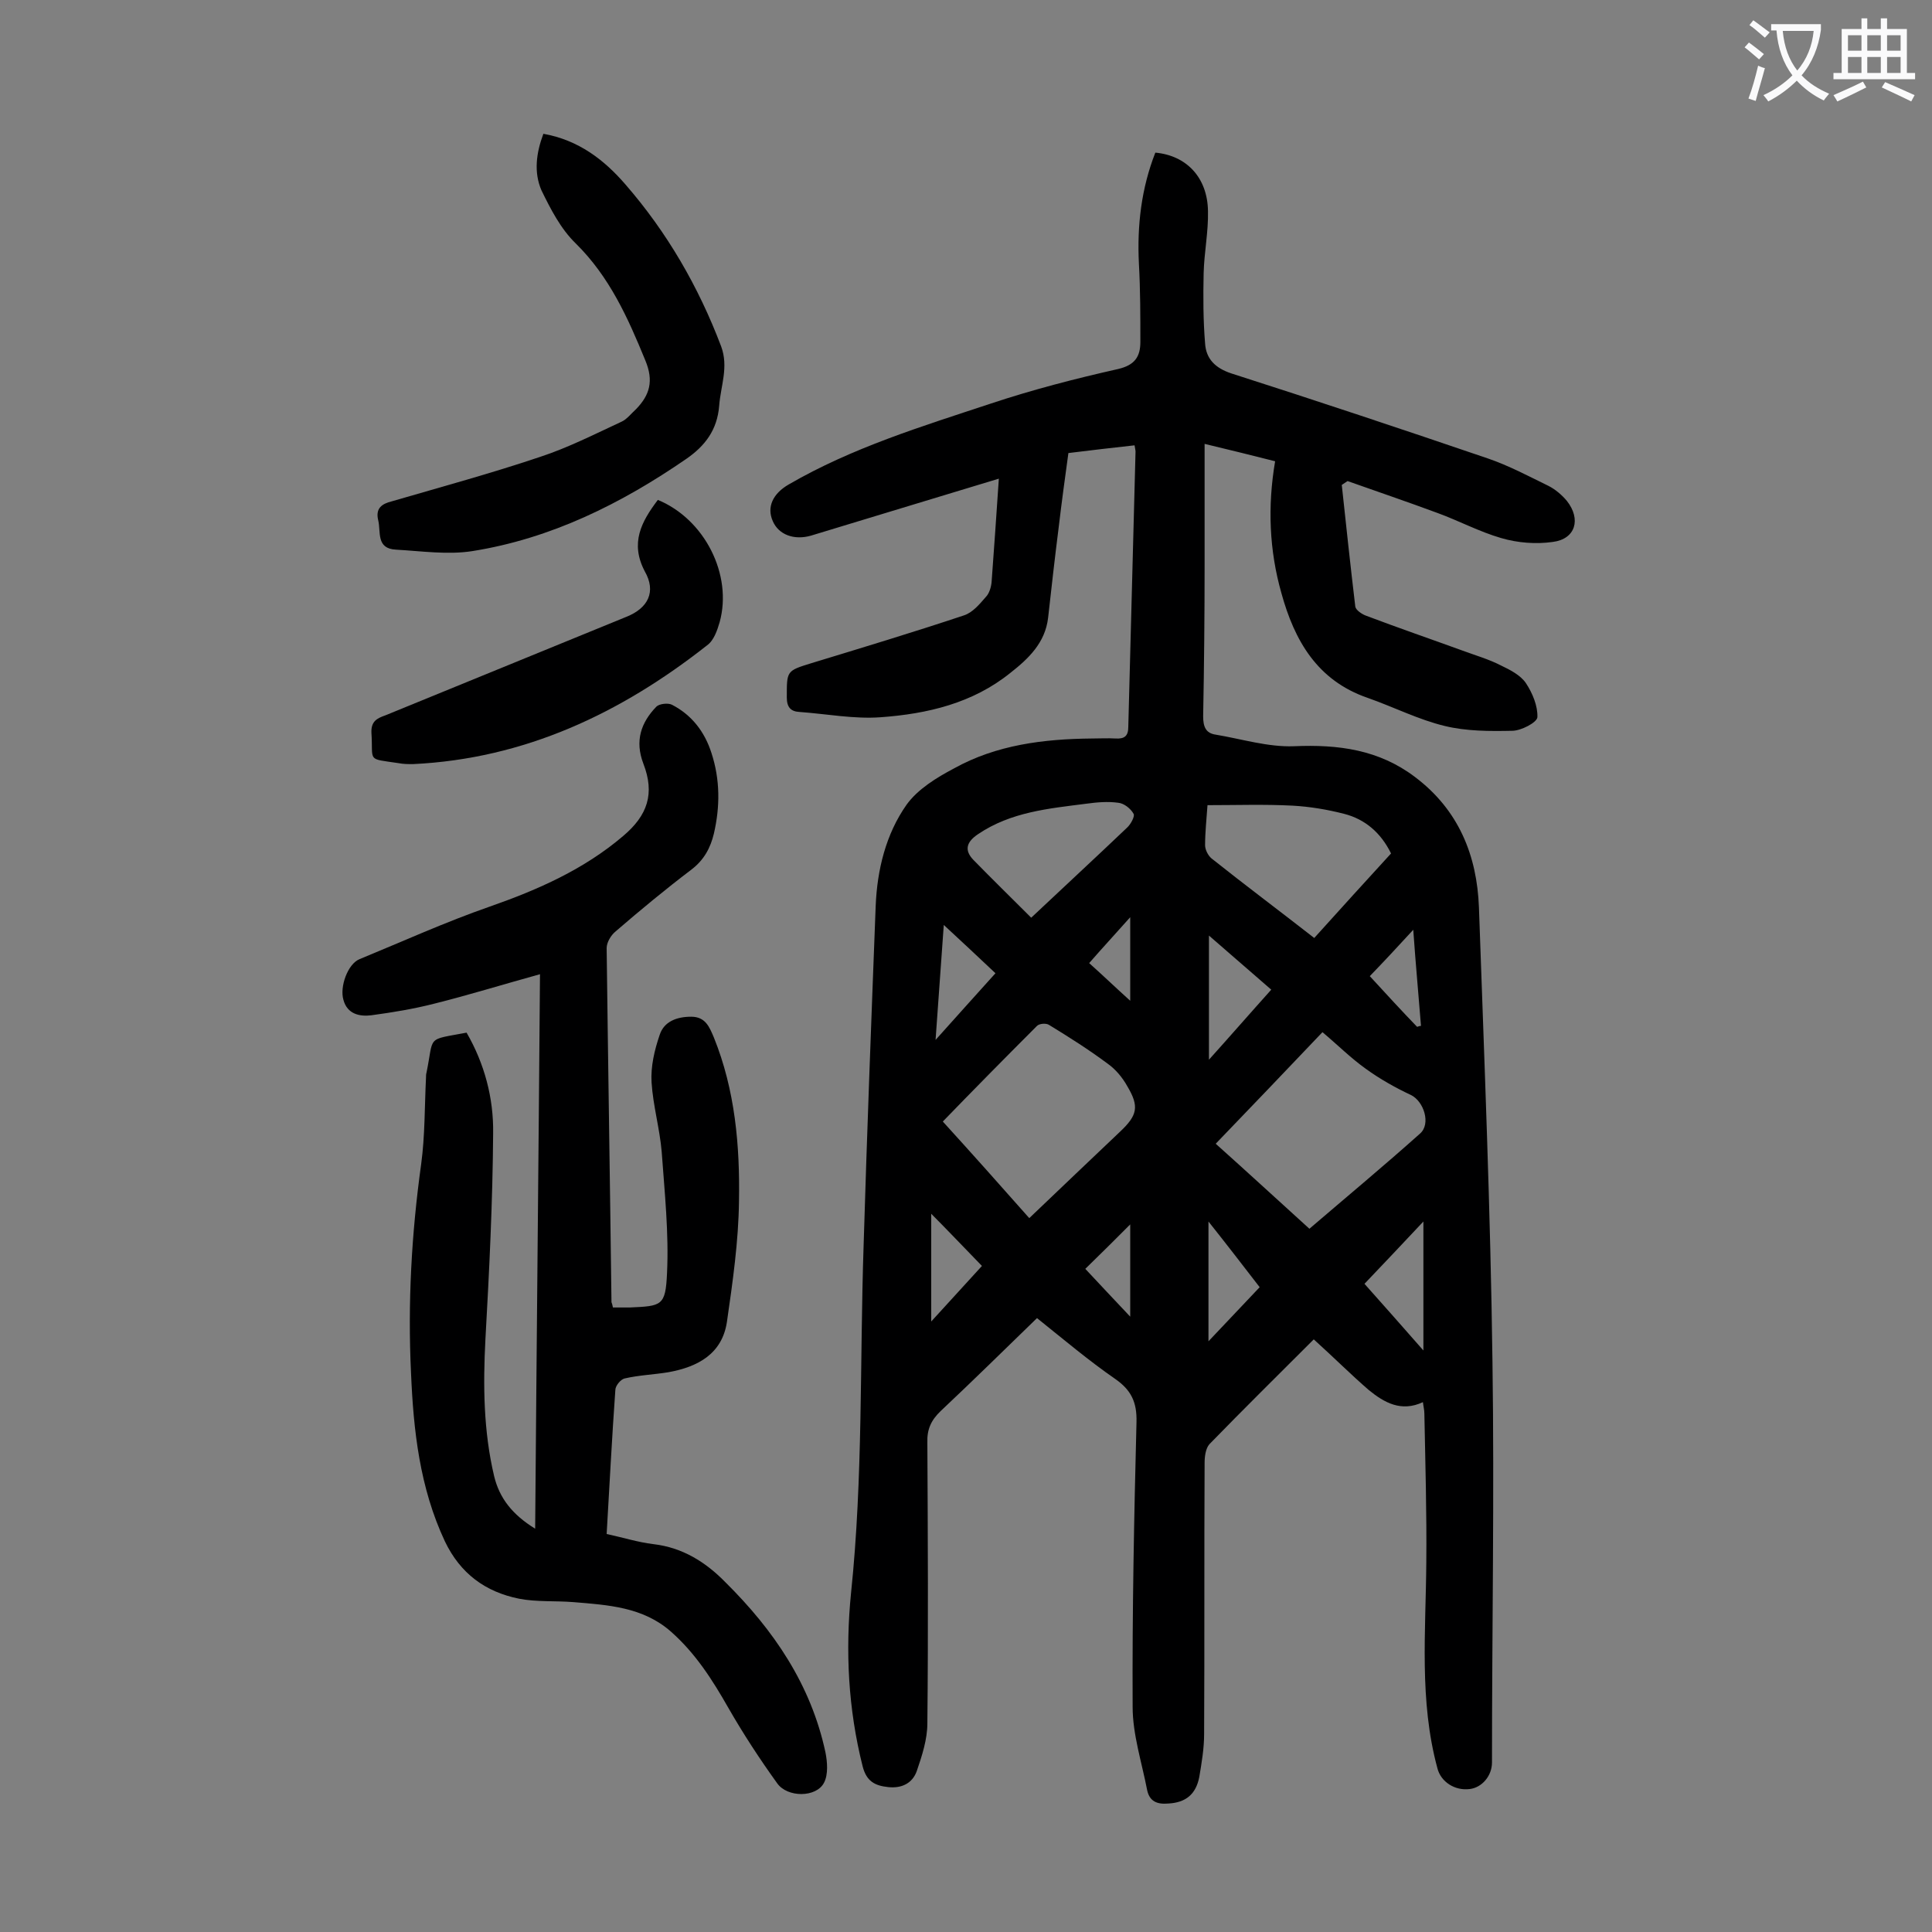 <svg enable-background="new 0 0 400 400" viewBox="0 0 400 400" xmlns="http://www.w3.org/2000/svg"><rect x="0" y="0" width="400" height="400" fill="#808080" stroke="none"/><g fill="#000001"><path d="m272 277.3c-7.3 7.3-14.6 14.5-21.6 21.7-.8.9-1 2.6-1 3.9-.1 18.7 0 37.4-.1 56.1 0 3-.5 5.9-1 8.9-.7 3.6-2.8 5.3-6.4 5.5-2.3.2-3.9-.4-4.4-2.8-1.1-5.7-3-11.5-3-17.2-.1-19.7.3-39.4.8-59 .1-4.1-1.1-6.6-4.4-8.9-5.5-3.8-10.7-8.2-16.2-12.6-6.6 6.4-13.2 12.9-19.9 19.2-2 1.9-2.9 3.8-2.8 6.6.1 19.4.2 38.7 0 58.1 0 3.3-1.1 6.7-2.2 9.9-.9 2.5-3.1 3.6-5.9 3.3s-4.5-1.2-5.3-4.3c-3-11.9-3.6-23.9-2.4-35.9 2.5-23.9 1.8-47.9 2.6-71.9.7-23.4 1.6-46.8 2.5-70.3.3-7.5 2.1-14.9 6.4-21 2.3-3.2 6.2-5.6 9.8-7.5 8.8-4.9 18.6-6.1 28.5-6.2 1.7 0 3.3-.1 5 0 1.8.1 2.6-.5 2.6-2.4.5-19 1-38 1.5-57 0-.3-.1-.6-.2-1.3-4.5.5-8.9 1-13.7 1.6-.7 5.1-1.4 10.2-2 15.3-.8 6.3-1.5 12.5-2.2 18.8-.6 5.2-4.1 8.5-7.8 11.4-7.8 6.3-17.2 8.5-26.9 9.2-5.5.4-11.2-.7-16.8-1.1-1.8-.1-2.6-1-2.6-3 0-5.5-.1-5.5 5.1-7.1 10.5-3.2 21.1-6.4 31.6-9.9 1.8-.6 3.2-2.3 4.5-3.8.7-.7 1.1-2 1.2-3.1.5-6.9 1-13.8 1.5-21.4-8 2.4-15.1 4.6-22.1 6.7-5.6 1.7-11.2 3.4-16.8 5.1-3.5 1-6.7-.2-7.9-3-1.3-2.9 0-5.7 3.3-7.6 13.1-7.6 27.5-12 41.7-16.7 8.7-2.9 17.6-5.2 26.5-7.2 3.4-.8 4.6-2.5 4.6-5.6 0-5.4 0-10.8-.3-16.2-.4-7.9.5-15.6 3.4-23 6.5.6 10.8 5.2 10.9 12.1.1 4.3-.8 8.6-.9 12.9-.1 4.8-.1 9.7.3 14.5.2 3.2 2.1 5.1 5.4 6.2 17.8 5.7 35.5 11.6 53.1 17.6 4.4 1.5 8.5 3.7 12.6 5.7 1.4.7 2.8 1.9 3.8 3.1 3 3.8 1.8 7.9-2.9 8.5-3.5.5-7.3.2-10.7-.8-4.5-1.3-8.8-3.6-13.2-5.2-6.2-2.3-12.4-4.4-18.6-6.6-.4.3-.8.5-1.2.8.9 8.4 1.8 16.8 2.8 25.2.1.7 1.4 1.6 2.3 1.9 6.6 2.5 13.3 4.8 19.9 7.2 2.7 1 5.5 1.8 8 3.1 1.9.9 4 2 5.1 3.6 1.4 2.1 2.5 4.8 2.4 7.1-.1 1.1-3.4 2.8-5.2 2.8-4.7.1-9.5.1-14-1-5.4-1.3-10.5-3.9-15.9-5.8-10.5-3.6-15.2-11.9-17.9-21.7-2.5-8.8-2.9-17.9-1.3-27.3-4.7-1.2-9.2-2.3-14.6-3.6v24.9c0 10.5-.1 21-.3 31.5 0 2.1.5 3.5 2.6 3.8 5.4.9 10.8 2.6 16.2 2.4 9.2-.4 17.6.7 25.1 6.4 9 6.8 12.8 16.2 13.2 27 1.1 31.4 2.4 62.8 2.8 94.1.4 27.6-.1 55.3-.1 82.9 0 2.8-2.1 5.2-4.6 5.5-3.1.4-6-1.5-6.7-4.3-3.8-14-2.4-28.3-2.3-42.6.1-10.3-.2-20.5-.4-30.8 0-.8-.2-1.5-.3-2.4-4.5 2.1-8 .1-11.2-2.5-3.7-3.2-7.3-6.8-11.4-10.5zm-.9-22.9c7.7-6.6 15.4-13 22.9-19.7 2.3-2 .8-6.7-1.9-8-3.2-1.5-6.4-3.3-9.3-5.4-3.1-2.2-5.9-5-9-7.6-7.4 7.8-14.7 15.4-22.1 23.1 6.7 6 12.9 11.7 19.4 17.6zm-58-2.2c6.8-6.5 12.8-12.2 18.8-17.9 3.6-3.4 4-5.2 1.5-9.4-1-1.8-2.4-3.5-4.1-4.7-3.9-2.9-8-5.5-12.1-8-.6-.4-2-.3-2.5.2-6.8 6.8-13.5 13.6-19.5 19.8 6 6.6 11.8 13.1 17.9 20zm59-58c5.3-5.9 10.6-11.7 15.9-17.5-2.1-4.3-5.4-7.1-9.7-8.2-3.5-.9-7.1-1.5-10.7-1.7-5.8-.3-11.6-.1-17.6-.1-.2 2.9-.5 5.6-.5 8.3 0 .9.6 2.1 1.3 2.7 6.9 5.5 14 10.8 21.3 16.5zm-58.6-4.2c6.9-6.5 13.4-12.5 19.8-18.6.8-.7 1.7-2.4 1.4-2.9-.6-1.1-2-2.2-3.2-2.3-2.2-.3-4.4-.1-6.6.2-7.8 1-15.6 1.7-22.4 6.3-2.4 1.6-2.9 3.3-1 5.3 3.9 4 7.8 7.8 12 12zm49.7 14.9c-4.4-3.8-8.4-7.3-12.9-11.2v25.7c4.5-5 8.5-9.6 12.9-14.5zm31.5 48c-4.4 4.7-8.3 8.8-12.2 12.9 4.1 4.6 7.9 8.9 12.2 13.8 0-9.2 0-17.5 0-26.7zm-91.4 9.2c-3.8-3.9-7.2-7.5-10.5-10.8v22.3c4-4.4 7.5-8.2 10.5-11.5zm-7.9-70.6c-.6 8.2-1.1 15.5-1.7 23.8 4.6-5.1 8.4-9.4 12.4-13.8-3.5-3.3-6.8-6.4-10.7-10zm54.8 86.2c3.9-4.1 7.2-7.6 10.6-11.2-3.4-4.4-6.7-8.7-10.6-13.6zm43.2-65.1c.3-.1.5-.2.8-.2-.5-6.4-1.1-12.7-1.6-19.9-3.3 3.6-6.1 6.6-9 9.6 3.5 3.8 6.6 7.2 9.8 10.5zm-59.4 40.9c-3.2 3.2-6.1 6.1-9.3 9.2 2.8 3 5.8 6.2 9.3 9.9 0-7 0-12.9 0-19.1zm0-63.6c-3.2 3.6-5.8 6.4-8.5 9.5 2.8 2.5 5.4 5 8.5 7.8 0-6 0-11.2 0-17.3z"/><path d="m126.9 270.7h3.5c6.6-.3 7.4-.3 7.7-7.1.4-8.3-.5-16.7-1.1-25.1-.4-4.8-1.8-9.6-2.1-14.4-.2-3.3.6-6.7 1.7-9.9.9-2.7 3.5-3.7 6.5-3.7s3.8 2.2 4.7 4.3c4.4 10.9 5.4 22.4 5.2 33.9-.1 8.3-1.3 16.7-2.5 25-1 6.6-6 9.3-12.1 10.4-3 .5-6.1.6-9.1 1.3-.8.2-1.9 1.5-1.9 2.4-.7 9.8-1.2 19.6-1.8 29.8 3.3.7 6.4 1.7 9.7 2.1 6 .7 10.8 3.7 14.9 7.9 10 9.9 17.7 21.2 20.7 35.2.4 2 .6 4.6-.3 6.3-1.6 3.1-7.6 3.1-9.7.1-3.6-5-7-10.2-10.1-15.6-3.3-5.8-6.8-11.3-11.9-15.8-5.8-5.1-13-5.5-20.2-6.1-3.7-.3-7.6 0-11.2-.7-7-1.4-12.2-5.2-15.4-11.9-5.2-11.1-6.5-22.9-7-34.8-.7-14.5.1-28.9 2.1-43.3.8-5.9.7-11.9 1-17.9 0-.3 0-.7.1-1 1.6-7.8-.2-6.7 8.3-8.3 3.7 6.4 5.6 13.5 5.5 20.8-.1 14.2-.8 28.5-1.6 42.7-.5 9.5-.4 19 1.8 28.3 1.1 4.6 3.8 8 8.5 10.9.3-38.4.7-76.4 1-114.8-7.6 2.1-14.7 4.3-21.9 6.1-4.3 1.1-8.6 1.8-13 2.4-2.4.3-5-.2-5.8-3.2-.8-2.7.9-7.4 3.3-8.4 9-3.7 17.8-7.7 27-10.9 10-3.5 19.5-7.7 27.6-14.6 5.1-4.3 6.6-8.8 4.2-15-1.8-4.7-.5-8.5 2.7-11.8.6-.6 2.4-.8 3.2-.4 4.1 2.1 6.8 5.6 8.2 10 1.8 5.5 1.8 11.1.5 16.7-.7 2.9-2 5.4-4.6 7.4-5.4 4.1-10.6 8.4-15.7 12.8-1 .8-1.9 2.3-1.9 3.5.3 24.4.7 48.9 1 73.3.1.2.2.6.3 1.1z"/><path d="m112.5 27.7c7.3 1.3 12.6 5.4 17 10.5 8.6 9.9 15.1 21.1 19.8 33.5 1.6 4.3-.1 8.2-.4 12.3-.4 5-2.9 8.3-6.8 11-13.5 9.3-28 16.5-44.3 19.1-5.1.8-10.5 0-15.8-.3-4.2-.2-3.1-3.7-3.7-6.1-.6-2.5.8-3.4 2.8-3.9 10.3-3 20.6-5.8 30.7-9.2 5.8-1.9 11.3-4.7 16.9-7.3 1.1-.5 2-1.7 3-2.6 2.8-2.9 3.7-5.8 1.9-10.1-3.6-8.8-7.4-17.3-14.4-24.2-3.1-3-5.2-7.1-7.1-11-1.6-3.7-1.1-7.7.4-11.7z"/><path d="m136.2 103.5c9.7 4 15.5 15.5 12.8 25.3-.5 1.7-1.2 3.8-2.6 4.8-17.9 14.1-37.8 23.5-60.9 24.6-1 0-2 0-3-.2-6.7-1-5.2-.2-5.6-6.3-.1-2.4 1.2-3 2.9-3.6 16.6-6.8 33.3-13.6 49.9-20.4 4.5-1.8 6.2-5.2 3.8-9.4-3.1-5.9-.7-10.3 2.7-14.8z"/></g><path d="m362.1 8.8c1.1.8 2.1 1.6 3.1 2.4l-1 1.1c-1.3-1.1-2.3-2-3-2.5zm1.9 4.8c.5.2.9.4 1.4.5-.6 2.3-1.3 4.5-1.9 6.8l-1.5-.5c.8-2.1 1.4-4.3 2-6.8zm-1-9.4c1.3.9 2.4 1.8 3.4 2.5l-1 1.1c-1.4-1.2-2.4-2.1-3.2-2.6zm3.7 2.2v-1.4h10.3v1.2c-.5 3.6-1.8 6.8-4 9.4 1.5 1.6 3.4 2.8 5.7 3.8-.3.4-.7.8-1.1 1.4-2.3-1.1-4.1-2.5-5.6-4.1-1.6 1.6-3.6 3.1-5.9 4.3-.3-.5-.7-.9-1-1.3 2.4-1.1 4.4-2.5 6-4.1-1.9-2.5-3-5.6-3.3-9.3h-1.1zm8.8 0h-6.4c.3 3.3 1.3 6 3 8.2 2-2.3 3.1-5.1 3.4-8.2z" fill="#fafafb"/><path d="m385.3 3.8h1.3v2.2h2.8v-2.2h1.3v2.2h4.1v9.1h1.7v1.3h-16.9v-1.3h1.7v-9.1h4.1v-2.2zm.4 13.1.7 1.2c-1.8.9-3.8 1.9-6 2.9-.2-.4-.5-.8-.8-1.3 2.3-1 4.3-1.9 6.1-2.8zm-3.1-6.4h2.8v-3.2h-2.8zm0 4.6h2.8v-3.3h-2.8zm4-4.6h2.8v-3.2h-2.8zm0 4.6h2.8v-3.3h-2.8zm3.7 1.9c2.1.9 4.1 1.8 6.1 2.7l-.7 1.3c-2.2-1.1-4.2-2-6.1-2.9zm3.2-9.7h-2.8v3.2h2.8zm-2.8 7.8h2.8v-3.3h-2.8z" fill="#fafafb"/></svg>